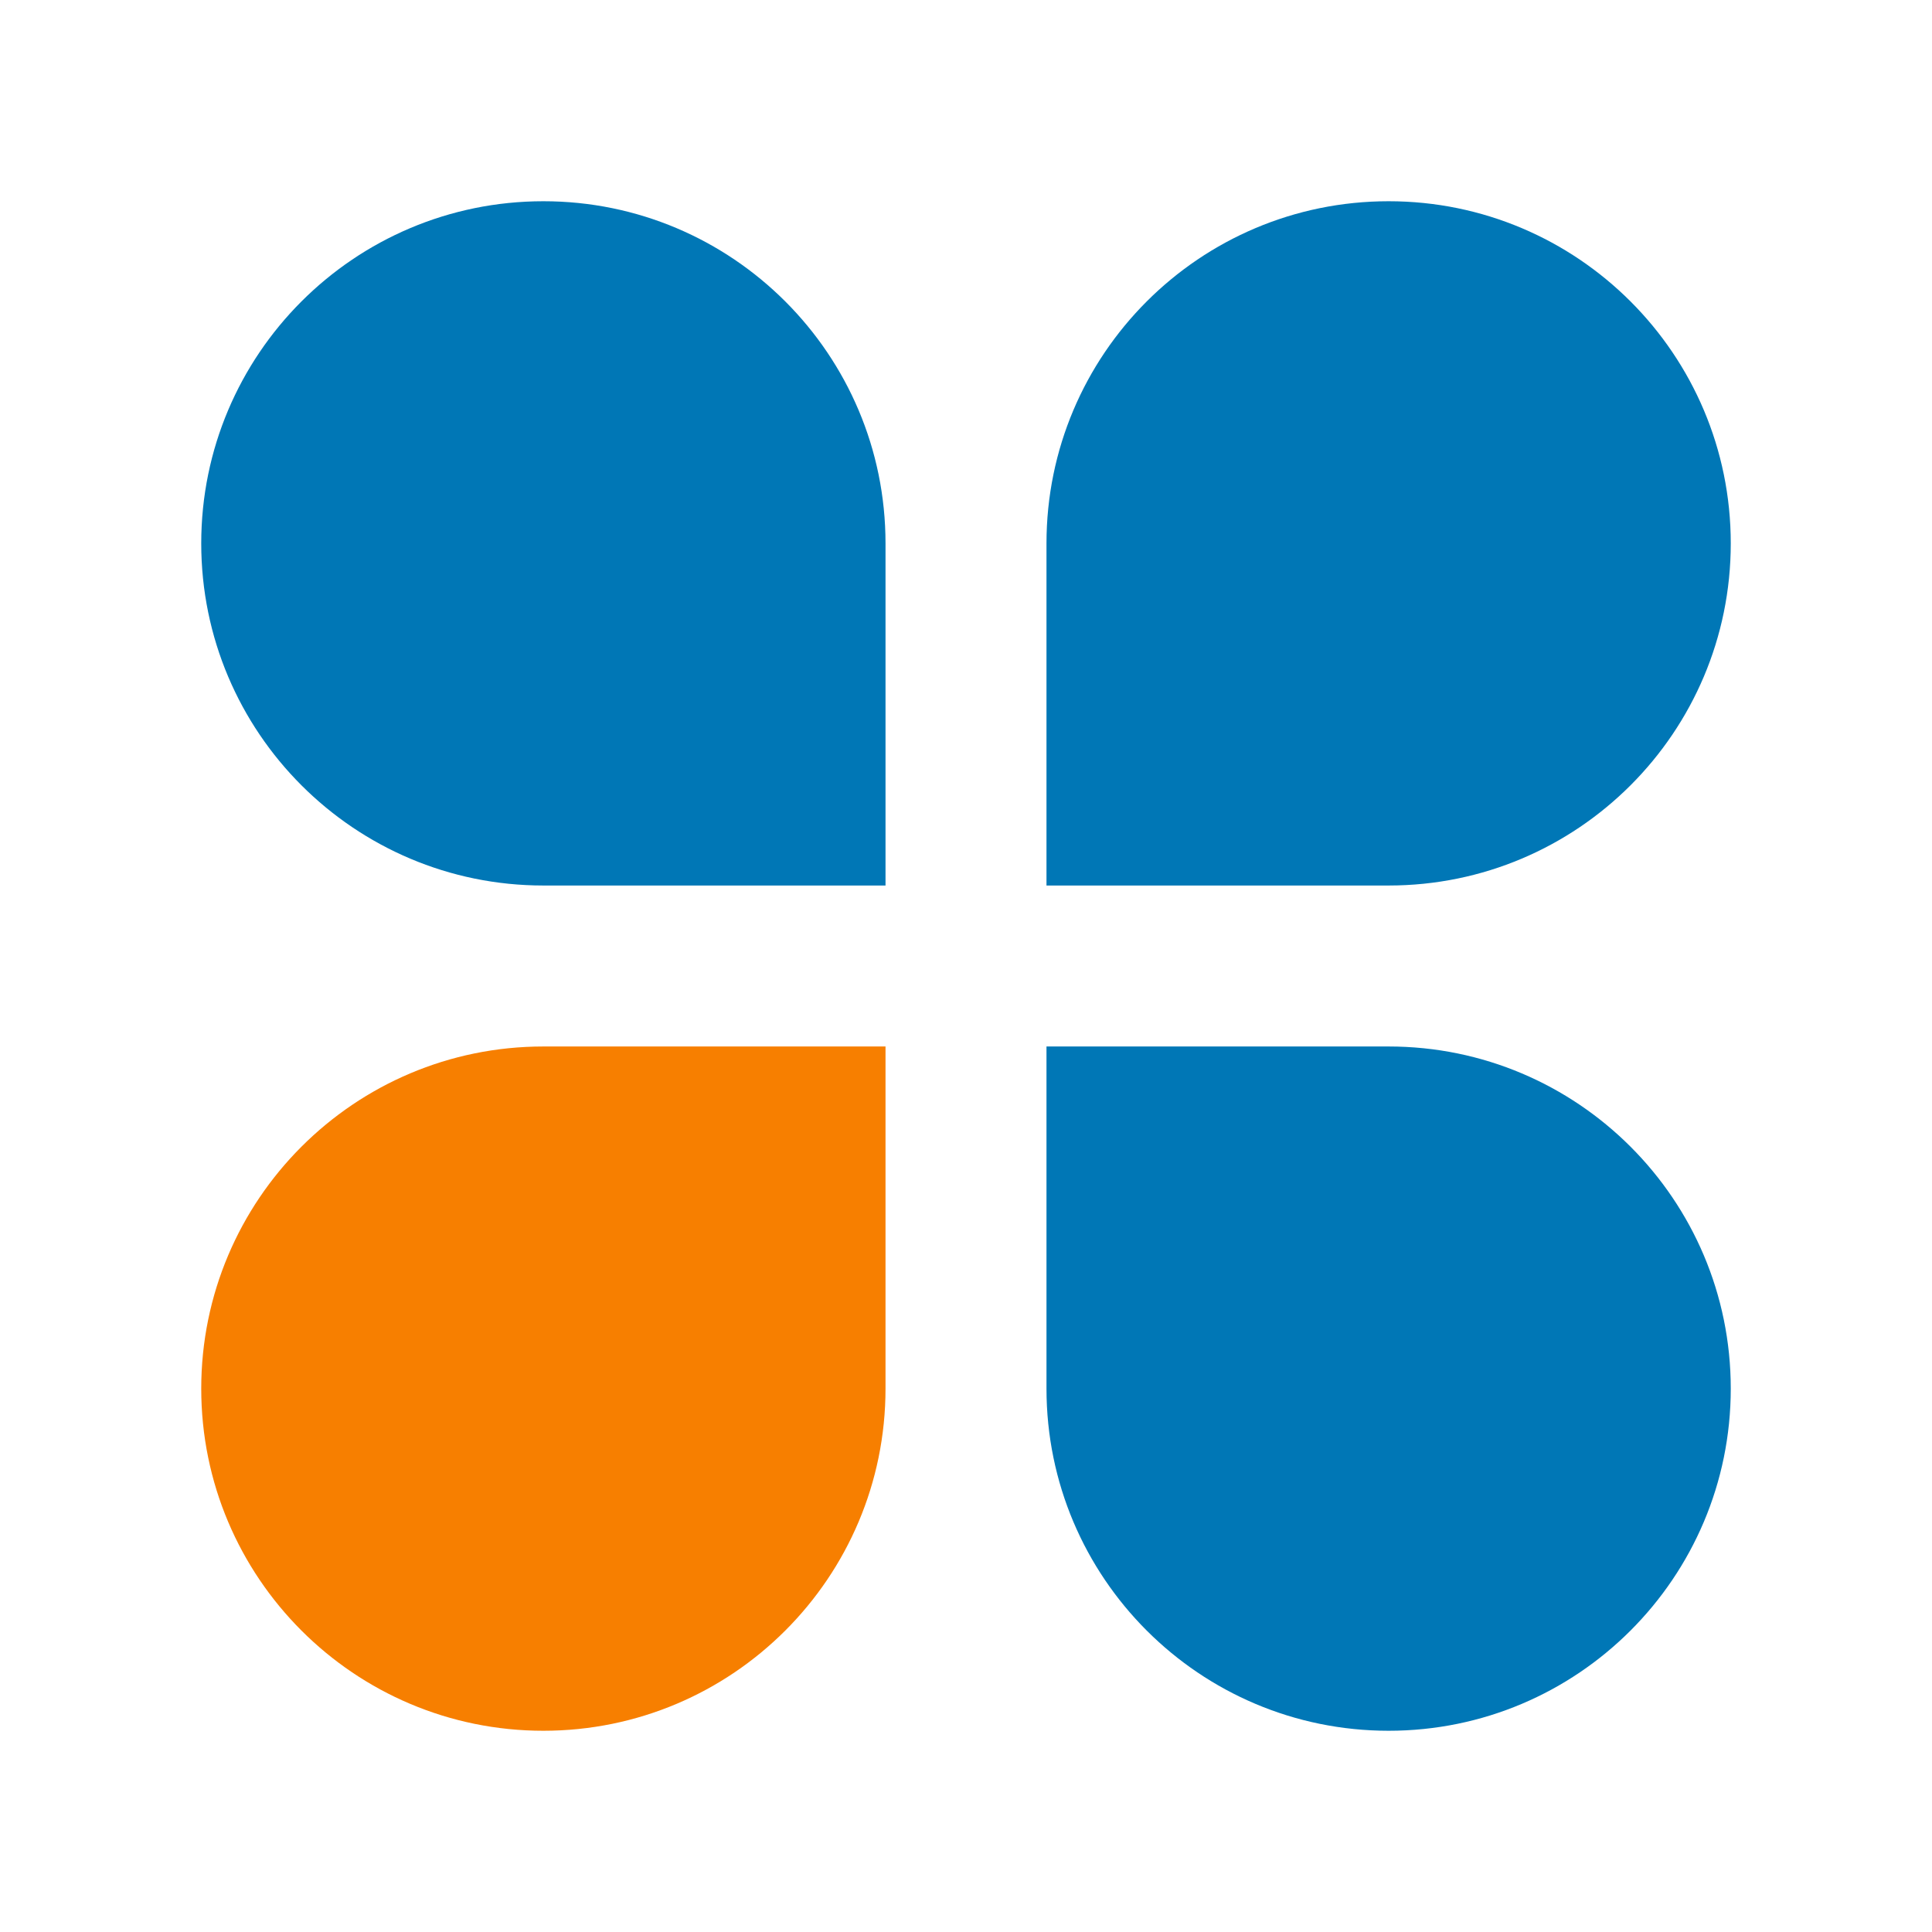 <svg width="44" height="44" viewBox="0 0 44 44" fill="none" xmlns="http://www.w3.org/2000/svg">
<g id="Frame">
<g id="Vector">
<path d="M12.375 23.833H20.167V31.625C20.167 35.928 16.678 39.417 12.375 39.417C8.072 39.417 4.583 35.928 4.583 31.625C4.583 27.322 8.072 23.833 12.375 23.833Z" fill="#F77F00"/>
<path d="M12.375 4.583C16.678 4.583 20.167 8.072 20.167 12.375V20.167H12.375C8.072 20.167 4.583 16.678 4.583 12.375C4.583 8.072 8.072 4.583 12.375 4.583Z" fill="#0077B6"/>
<path d="M31.625 4.583C35.928 4.583 39.417 8.072 39.417 12.375C39.417 16.678 35.928 20.167 31.625 20.167H23.833V12.375C23.833 8.072 27.322 4.583 31.625 4.583Z" fill="#0077B6"/>
<path d="M23.833 23.833H31.625C35.928 23.833 39.417 27.322 39.417 31.625C39.417 35.928 35.928 39.417 31.625 39.417C27.322 39.417 23.833 35.928 23.833 31.625V23.833Z" fill="#0077B6"/>
</g>
</g>
</svg>
